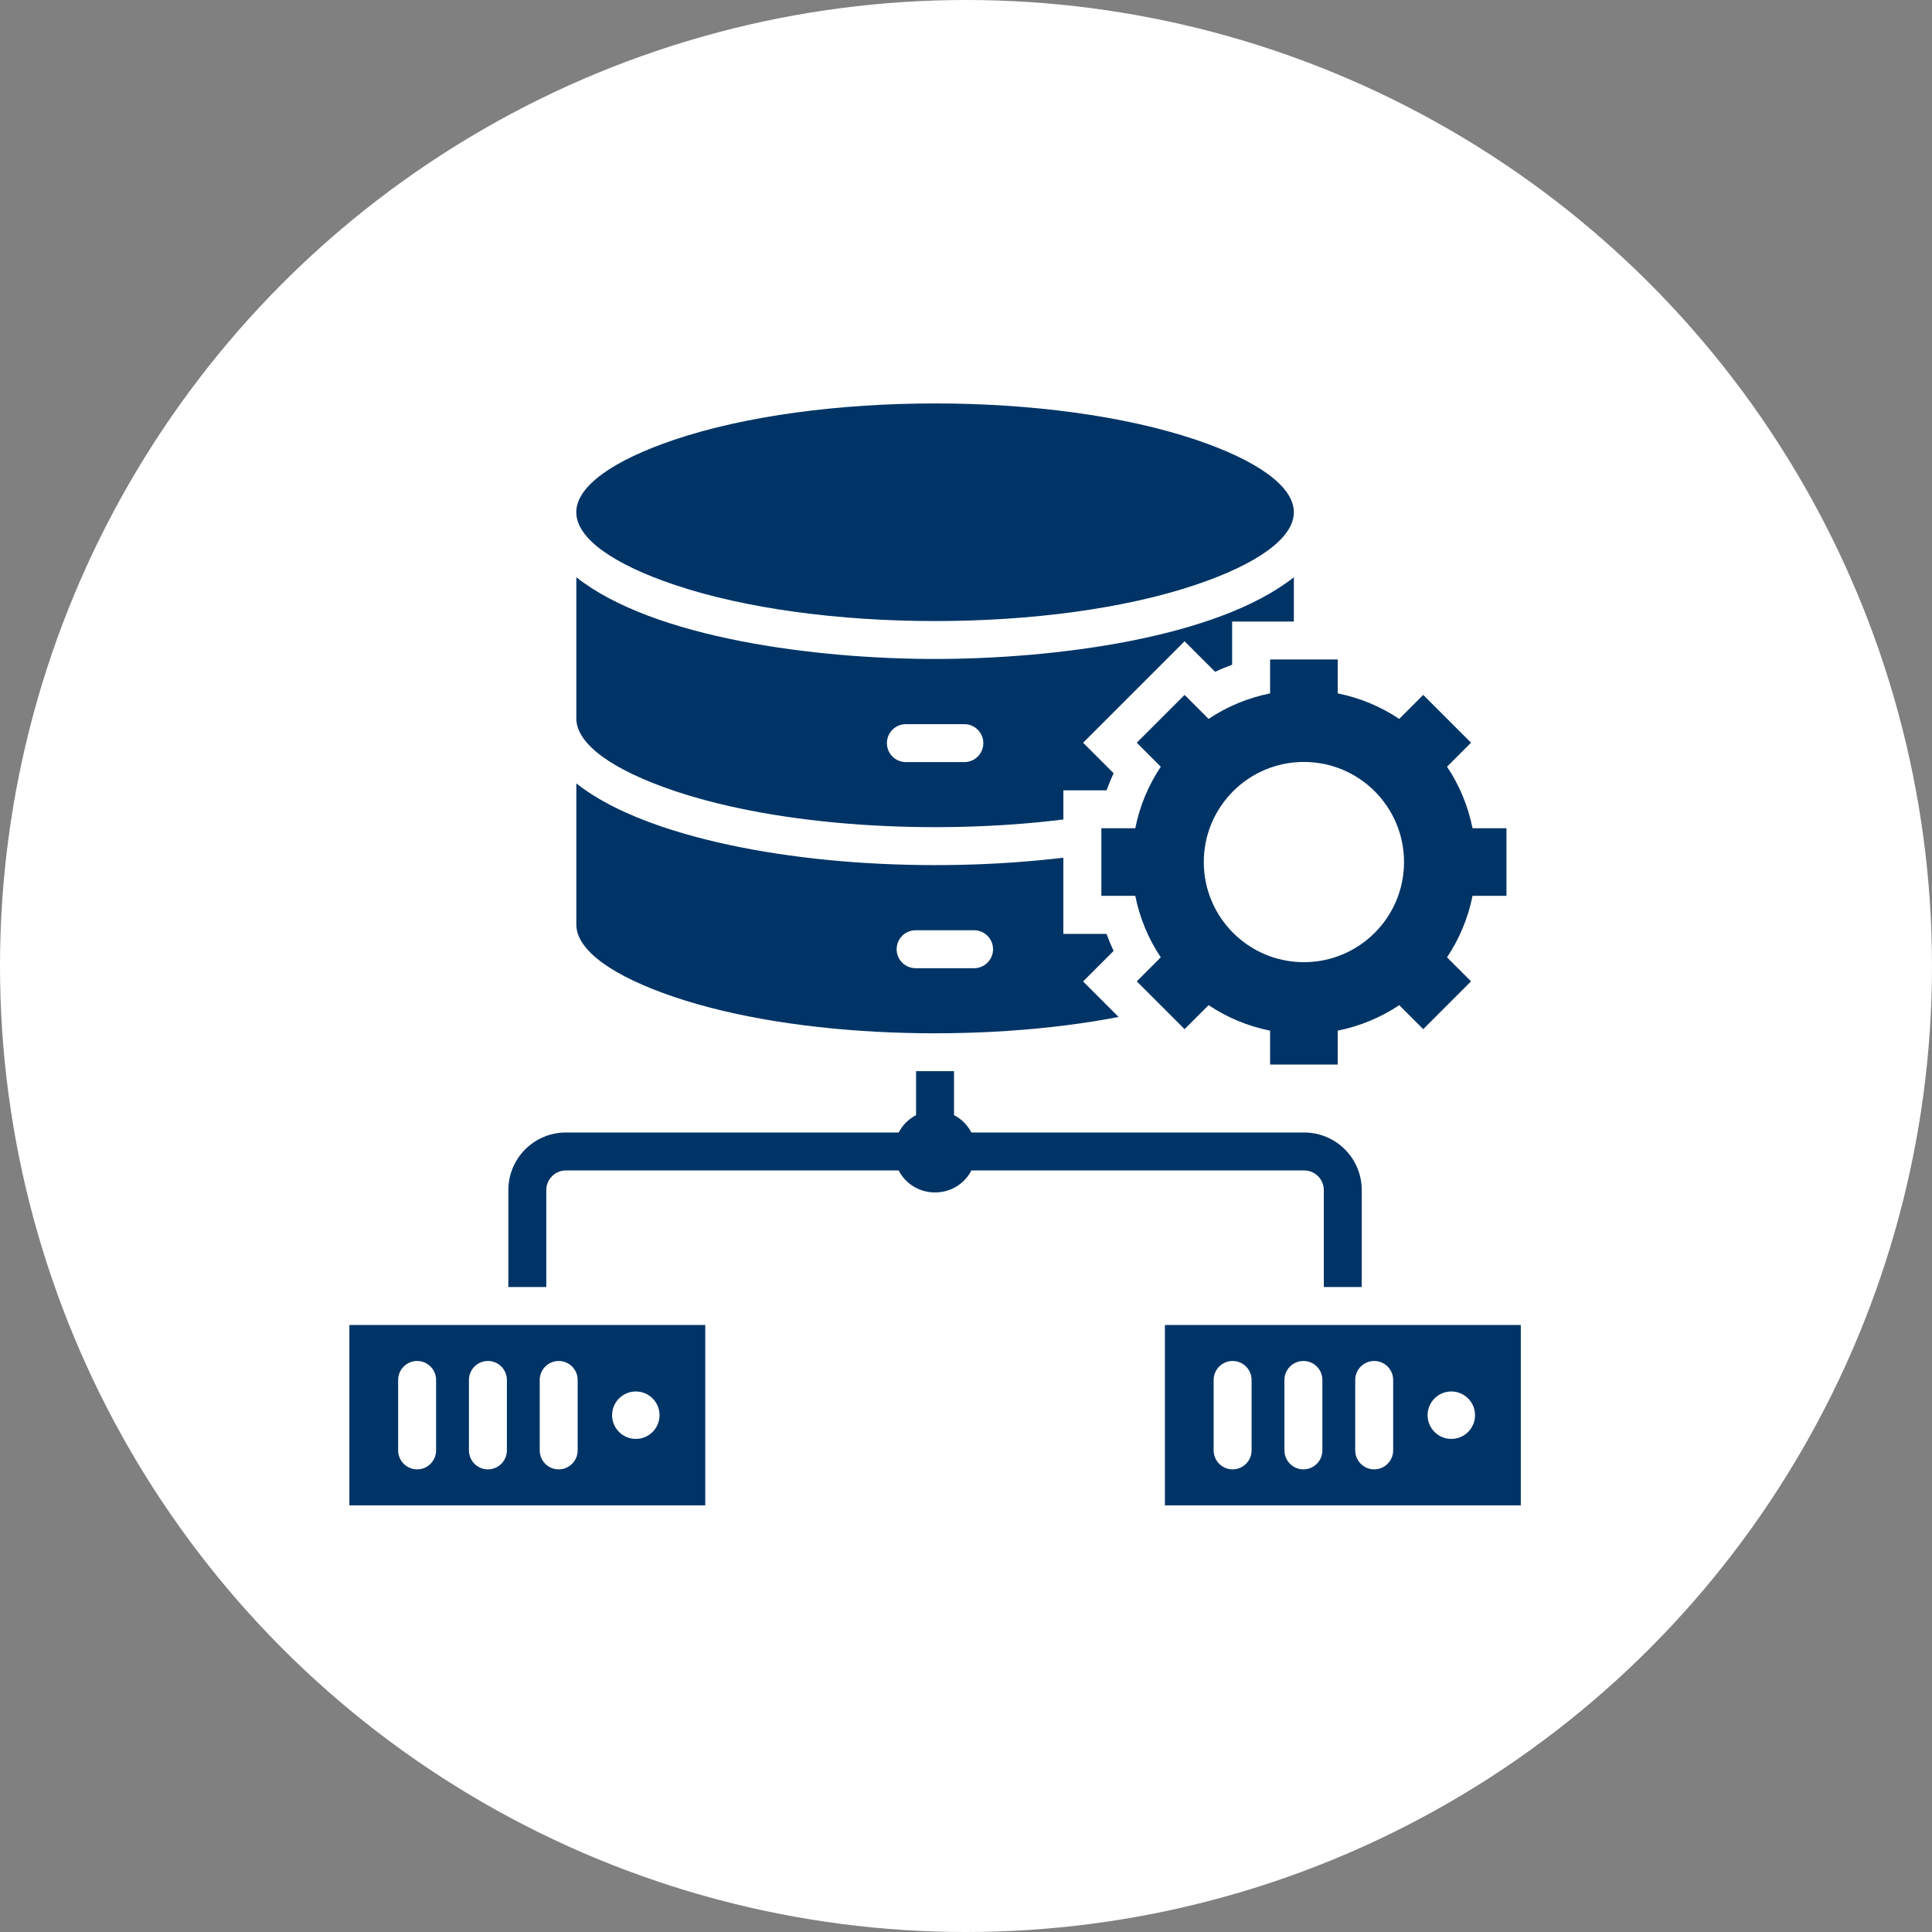 <?xml version="1.0" encoding="UTF-8"?>
<svg id="Layer_1" xmlns="http://www.w3.org/2000/svg" version="1.1" viewBox="0 0 500 500">
  <rect x="0" y="0" width="500" height="500" fill="#808080" stroke="none"/>
  <!-- Generator: Adobe Illustrator 29.8.1, SVG Export Plug-In . SVG Version: 2.1.1 Build 2)  -->
  <defs>
    <style>
      .st0 {
        fill: #fff;
      }

      .st1 {
        fill: #003466;
        fill-rule: evenodd;
      }
    </style>
  </defs>
  <circle class="st0" cx="250" cy="250" r="250"/>
  <path class="st1" d="M328.7,170.67h17.5v8.78c5.79,1.15,11.18,3.44,15.92,6.6l6.21-6.21,12.37,12.37-6.21,6.21c3.17,4.74,5.44,10.13,6.6,15.92h8.78v17.5h-8.78c-1.15,5.79-3.44,11.18-6.6,15.92l6.21,6.21-12.37,12.37-6.21-6.21c-4.74,3.17-10.13,5.44-15.92,6.6v8.78h-17.5v-8.78c-5.79-1.15-11.18-3.44-15.92-6.6l-6.21,6.21-12.37-12.37,6.21-6.21c-3.17-4.74-5.44-10.13-6.6-15.92h-8.78v-17.5h8.78c1.15-5.79,3.44-11.18,6.6-15.92l-6.21-6.21,12.37-12.37,6.21,6.21c4.74-3.17,10.13-5.44,15.92-6.6v-8.78h0ZM334.85,132.59v-.02c0-6.79-9.67-13.46-25.3-18.74-37.13-12.56-97.98-12.56-135.11,0-15.63,5.29-25.3,11.95-25.3,18.74s9.67,13.46,25.3,18.74c37.13,12.56,97.98,12.56,135.11,0,15.62-5.28,25.28-11.94,25.3-18.73h0ZM131.56,333.08v-25.1c0-8.21,6.68-14.89,14.89-14.89h86.13c1.01-1.93,2.58-3.5,4.5-4.5v-11.38h9.82v11.38c1.93,1.01,3.5,2.58,4.5,4.5h86.13c8.21,0,14.89,6.68,14.89,14.89v25.1h-9.82v-25.1c0-2.79-2.28-5.07-5.07-5.07h-86.13c-3.96,7.59-14.86,7.59-18.83,0h-86.12c-2.79,0-5.07,2.29-5.07,5.07v25.1h-9.82,0ZM149.15,185.91c0,6.79,9.67,13.46,25.3,18.74,27.59,9.33,67.59,11.56,100.75,7.43v-7.55h11.18c.55-1.5,1.15-2.97,1.83-4.41l-7.9-7.9,26.26-26.26,7.9,7.9c1.44-.68,2.91-1.28,4.41-1.83v-11.18h15.97v-11.46c-19.96,15.79-62.05,21.15-92.85,21.15s-72.89-5.36-92.85-21.15v36.51h0ZM275.2,221.97c-34.44,4.13-75.22,1.67-103.9-8.03-9.16-3.1-16.7-6.89-22.15-11.2v36.51c0,6.79,9.67,13.46,25.3,18.75,31.65,10.71,79.39,12.06,115.04,5.19l-9.19-9.19,7.9-7.9c-.68-1.44-1.28-2.91-1.83-4.41h-11.18v-19.71h0ZM249.57,187.41c2.71,0,4.91,2.2,4.91,4.91s-2.2,4.91-4.91,4.91h-15.13c-2.71,0-4.91-2.2-4.91-4.91s2.2-4.91,4.91-4.91h15.13ZM252.09,240.75c2.71,0,4.91,2.2,4.91,4.91s-2.2,4.91-4.91,4.91h-15.13c-2.71,0-4.91-2.2-4.91-4.91s2.2-4.91,4.91-4.91h15.13ZM301.48,342.9h92.1v46.69h-92.1v-46.69h0ZM90.42,342.9h92.1v46.69h-92.1s0-46.69,0-46.69ZM103.04,357.13v18.23c0,2.71,2.2,4.91,4.91,4.91s4.91-2.2,4.91-4.91v-18.23c0-2.71-2.2-4.91-4.91-4.91s-4.91,2.2-4.91,4.91h0ZM164.55,360.11c-3.39,0-6.14,2.75-6.14,6.14s2.75,6.14,6.14,6.14,6.14-2.75,6.14-6.14-2.75-6.14-6.14-6.14ZM139.68,357.13v18.23c0,2.71,2.2,4.91,4.91,4.91s4.91-2.2,4.91-4.91v-18.23c0-2.71-2.2-4.91-4.91-4.91s-4.91,2.2-4.91,4.91h0ZM121.36,357.13v18.23c0,2.71,2.2,4.91,4.91,4.91s4.91-2.2,4.91-4.91v-18.23c0-2.71-2.2-4.91-4.91-4.91s-4.91,2.2-4.91,4.91h0ZM314.09,357.13v18.23c0,2.71,2.2,4.91,4.91,4.91s4.91-2.2,4.91-4.91v-18.23c0-2.71-2.2-4.91-4.91-4.91s-4.91,2.2-4.91,4.91h0ZM350.73,357.13v18.23c0,2.71,2.2,4.91,4.91,4.91s4.91-2.2,4.91-4.91v-18.23c0-2.71-2.2-4.91-4.91-4.91s-4.91,2.2-4.91,4.91h0ZM332.41,357.13v18.23c0,2.71,2.2,4.91,4.91,4.91s4.91-2.2,4.91-4.91v-18.23c0-2.71-2.2-4.91-4.91-4.91s-4.91,2.2-4.91,4.91h0ZM375.6,360.11c-3.39,0-6.14,2.75-6.14,6.14s2.75,6.14,6.14,6.14,6.14-2.75,6.14-6.14-2.75-6.14-6.14-6.14ZM337.45,197.19c-14.31,0-25.91,11.6-25.91,25.91s11.6,25.91,25.91,25.91,25.91-11.6,25.91-25.91-11.6-25.91-25.91-25.91h0Z"/>
</svg>
